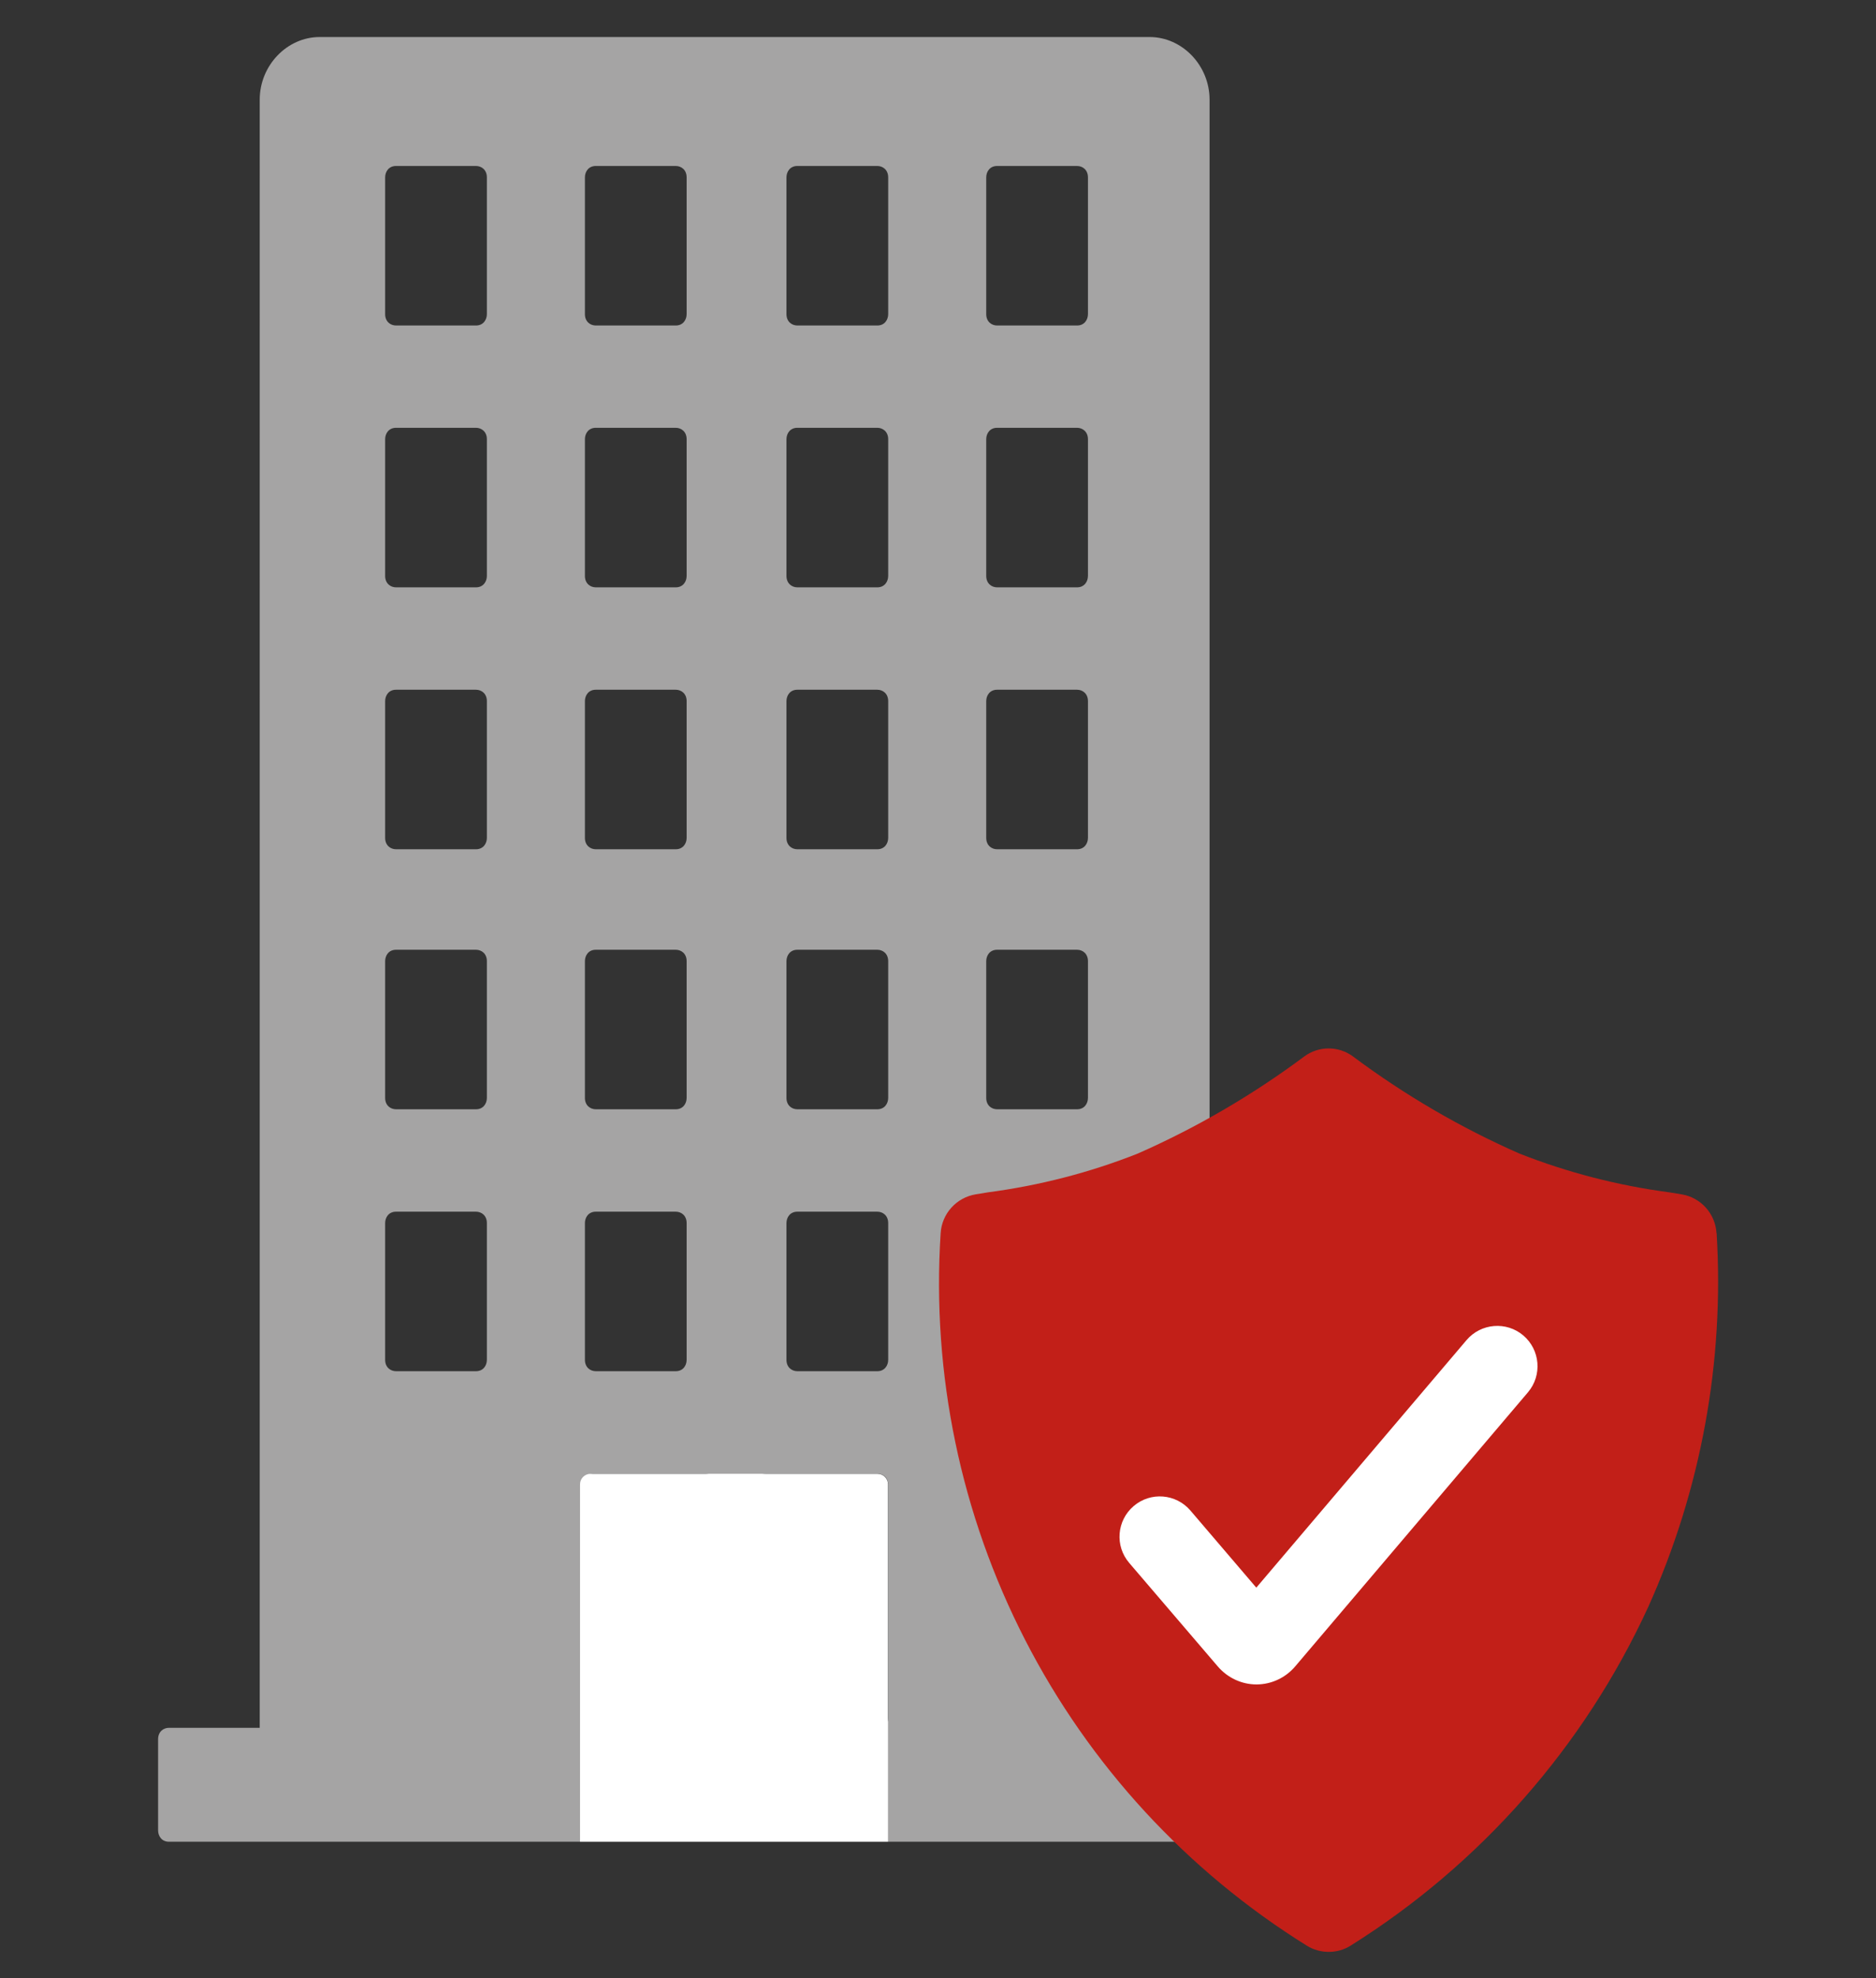 <svg xmlns="http://www.w3.org/2000/svg" id="Livello_1" viewBox="0 0 177.4 187"><rect x="0" y="0" width="177.4" height="187" fill="#333333" stroke="none"/><defs><style>.cls-1{fill:#fff;}.cls-2{fill:#c21f18;}.cls-3{fill:#a5a4a4;}</style></defs><path class="cls-3" d="M122.97,163.33h-8.59V9.42c0-3.23-2.58-5.92-5.67-5.92H30.23c-3.09,0-5.67,2.69-5.67,5.92V163.33H15.98c-.52,0-1.03,.36-1.03,1.08v8.61c0,.54,.34,1.08,1.03,1.08H122.8c.52,0,1.03-.36,1.03-1.08v-8.61c.17-.54-.34-1.08-.86-1.08h0ZM93.26,16.77c0-.54,.34-1.08,1.03-1.08h7.56c.52,0,1.03,.36,1.03,1.08v12.92c0,.54-.34,1.08-1.03,1.08h-7.56c-.52,0-1.03-.36-1.03-1.08v-12.92Zm0,24.75c0-.54,.34-1.08,1.03-1.08h7.56c.52,0,1.03,.36,1.03,1.08v12.92c0,.54-.34,1.08-1.03,1.08h-7.56c-.52,0-1.03-.36-1.03-1.08v-12.92Zm0,24.76c0-.54,.34-1.08,1.03-1.08h7.56c.52,0,1.03,.36,1.03,1.08v12.92c0,.54-.34,1.08-1.03,1.08h-7.56c-.52,0-1.03-.36-1.03-1.08v-12.92Zm0,24.58c0-.54,.34-1.08,1.03-1.08h7.56c.52,0,1.03,.36,1.03,1.08v12.92c0,.54-.34,1.08-1.03,1.08h-7.56c-.52,0-1.03-.36-1.03-1.08v-12.92Zm0,24.76c0-.54,.34-1.08,1.03-1.08h7.56c.52,0,1.03,.36,1.03,1.08v12.92c0,.54-.34,1.08-1.03,1.08h-7.56c-.52,0-1.03-.36-1.03-1.08v-12.92ZM74.37,16.77c0-.54,.34-1.08,1.03-1.08h7.56c.52,0,1.03,.36,1.03,1.08v12.92c0,.54-.34,1.08-1.03,1.08h-7.56c-.52,0-1.03-.36-1.03-1.08v-12.92Zm0,24.75c0-.54,.34-1.08,1.03-1.08h7.56c.52,0,1.03,.36,1.03,1.08v12.92c0,.54-.34,1.08-1.03,1.08h-7.56c-.52,0-1.03-.36-1.03-1.08v-12.92Zm0,24.76c0-.54,.34-1.08,1.03-1.08h7.56c.52,0,1.03,.36,1.03,1.08v12.92c0,.54-.34,1.08-1.03,1.08h-7.56c-.52,0-1.03-.36-1.03-1.08v-12.92Zm0,24.58c0-.54,.34-1.08,1.03-1.08h7.56c.52,0,1.03,.36,1.03,1.08v12.92c0,.54-.34,1.08-1.03,1.08h-7.56c-.52,0-1.03-.36-1.03-1.08v-12.92Zm0,24.76c0-.54,.34-1.08,1.03-1.08h7.56c.52,0,1.03,.36,1.03,1.08v12.92c0,.54-.34,1.08-1.03,1.08h-7.56c-.52,0-1.03-.36-1.03-1.08v-12.92Zm-2.92,24.76c0-.54,.34-1.08,1.03-1.08h10.48c.52,0,1.03,.36,1.03,1.08v22.06c0,.54-.34,1.08-1.03,1.08h-10.48c-.52,0-1.03-.36-1.03-1.08v-22.06Zm-3.78,0v22.06c0,.54-.34,1.08-1.03,1.08h-10.48c-.52,0-1.03-.36-1.03-1.08v-22.06c0-.54,.34-1.08,1.03-1.08h10.48c.69,0,1.03,.54,1.03,1.08h0ZM55.31,16.77c0-.54,.34-1.08,1.03-1.08h7.56c.52,0,1.03,.36,1.03,1.08v12.92c0,.54-.34,1.08-1.03,1.08h-7.56c-.52,0-1.03-.36-1.03-1.08v-12.92Zm0,24.75c0-.54,.34-1.08,1.03-1.08h7.56c.52,0,1.03,.36,1.03,1.08v12.92c0,.54-.34,1.08-1.03,1.08h-7.56c-.52,0-1.03-.36-1.03-1.08v-12.92Zm0,24.76c0-.54,.34-1.08,1.03-1.08h7.56c.52,0,1.03,.36,1.03,1.08v12.92c0,.54-.34,1.08-1.03,1.08h-7.56c-.52,0-1.03-.36-1.03-1.08v-12.92Zm0,24.58c0-.54,.34-1.08,1.03-1.08h7.56c.52,0,1.03,.36,1.03,1.08v12.92c0,.54-.34,1.08-1.03,1.08h-7.56c-.52,0-1.03-.36-1.03-1.08v-12.92Zm0,24.76c0-.54,.34-1.08,1.03-1.08h7.56c.52,0,1.03,.36,1.03,1.08v12.92c0,.54-.34,1.08-1.03,1.08h-7.56c-.52,0-1.03-.36-1.03-1.08v-12.92ZM36.42,16.77c0-.54,.34-1.08,1.03-1.08h7.56c.52,0,1.03,.36,1.03,1.08v12.92c0,.54-.34,1.08-1.03,1.08h-7.56c-.52,0-1.03-.36-1.03-1.08v-12.92Zm0,24.75c0-.54,.34-1.08,1.03-1.08h7.56c.52,0,1.03,.36,1.03,1.08v12.92c0,.54-.34,1.08-1.03,1.08h-7.56c-.52,0-1.03-.36-1.03-1.08v-12.92Zm0,24.76c0-.54,.34-1.08,1.03-1.08h7.56c.52,0,1.03,.36,1.03,1.08v12.92c0,.54-.34,1.08-1.03,1.08h-7.56c-.52,0-1.03-.36-1.03-1.08v-12.92Zm0,24.58c0-.54,.34-1.08,1.03-1.08h7.56c.52,0,1.03,.36,1.03,1.08v12.92c0,.54-.34,1.08-1.03,1.08h-7.56c-.52,0-1.03-.36-1.03-1.08v-12.92Zm0,24.76c0-.54,.34-1.08,1.03-1.08h7.56c.52,0,1.03,.36,1.03,1.08v12.92c0,.54-.34,1.08-1.03,1.08h-7.56c-.52,0-1.03-.36-1.03-1.08v-12.92Z"></path><path class="cls-1" d="M99.57,122.08h48.89v38.52h-34.58c-7.9,0-14.32-6.41-14.32-14.32v-24.2h0Z"></path><path class="cls-2" d="M162.32,116.58c-.11-1.85-1.48-3.38-3.31-3.68l-1.16-.19c-4.85-.64-9.61-1.87-14.16-3.66-5.59-2.46-10.87-5.54-15.77-9.2-1.36-.99-3.2-.99-4.56,0-4.9,3.65-10.19,6.74-15.78,9.2-4.55,1.8-9.3,3.02-14.15,3.66l-1.16,.19c-1.83,.3-3.21,1.83-3.32,3.68-.86,13.31,1.9,26.59,8,38.46,6.09,11.85,15.29,21.83,26.62,28.88,.62,.39,1.34,.59,2.08,.59s1.45-.2,2.07-.59c12.29-7.7,22.07-18.82,28.13-31.99,5-11.08,7.22-23.2,6.48-35.34Zm-17.82,15.02l-22.01,25.91h0c-.91,1.08-2.24,1.71-3.65,1.72h-.02c-1.41,0-2.74-.63-3.66-1.7l-8.38-9.79c-1.37-1.6-1.18-4,.42-5.37s4-1.18,5.37,.42l6.23,7.29,19.88-23.4h0c1.36-1.6,3.77-1.8,5.37-.44,1.6,1.36,1.8,3.77,.44,5.37Z"></path><path class="cls-1" d="M52.02,142.15h33.78c.55,0,.99,.45,.99,.99v27.14c0,.55-.45,.99-.99,.99H52.02v-29.13h0Z" transform="translate(-87.3 226.11) rotate(-90)"></path></svg>
